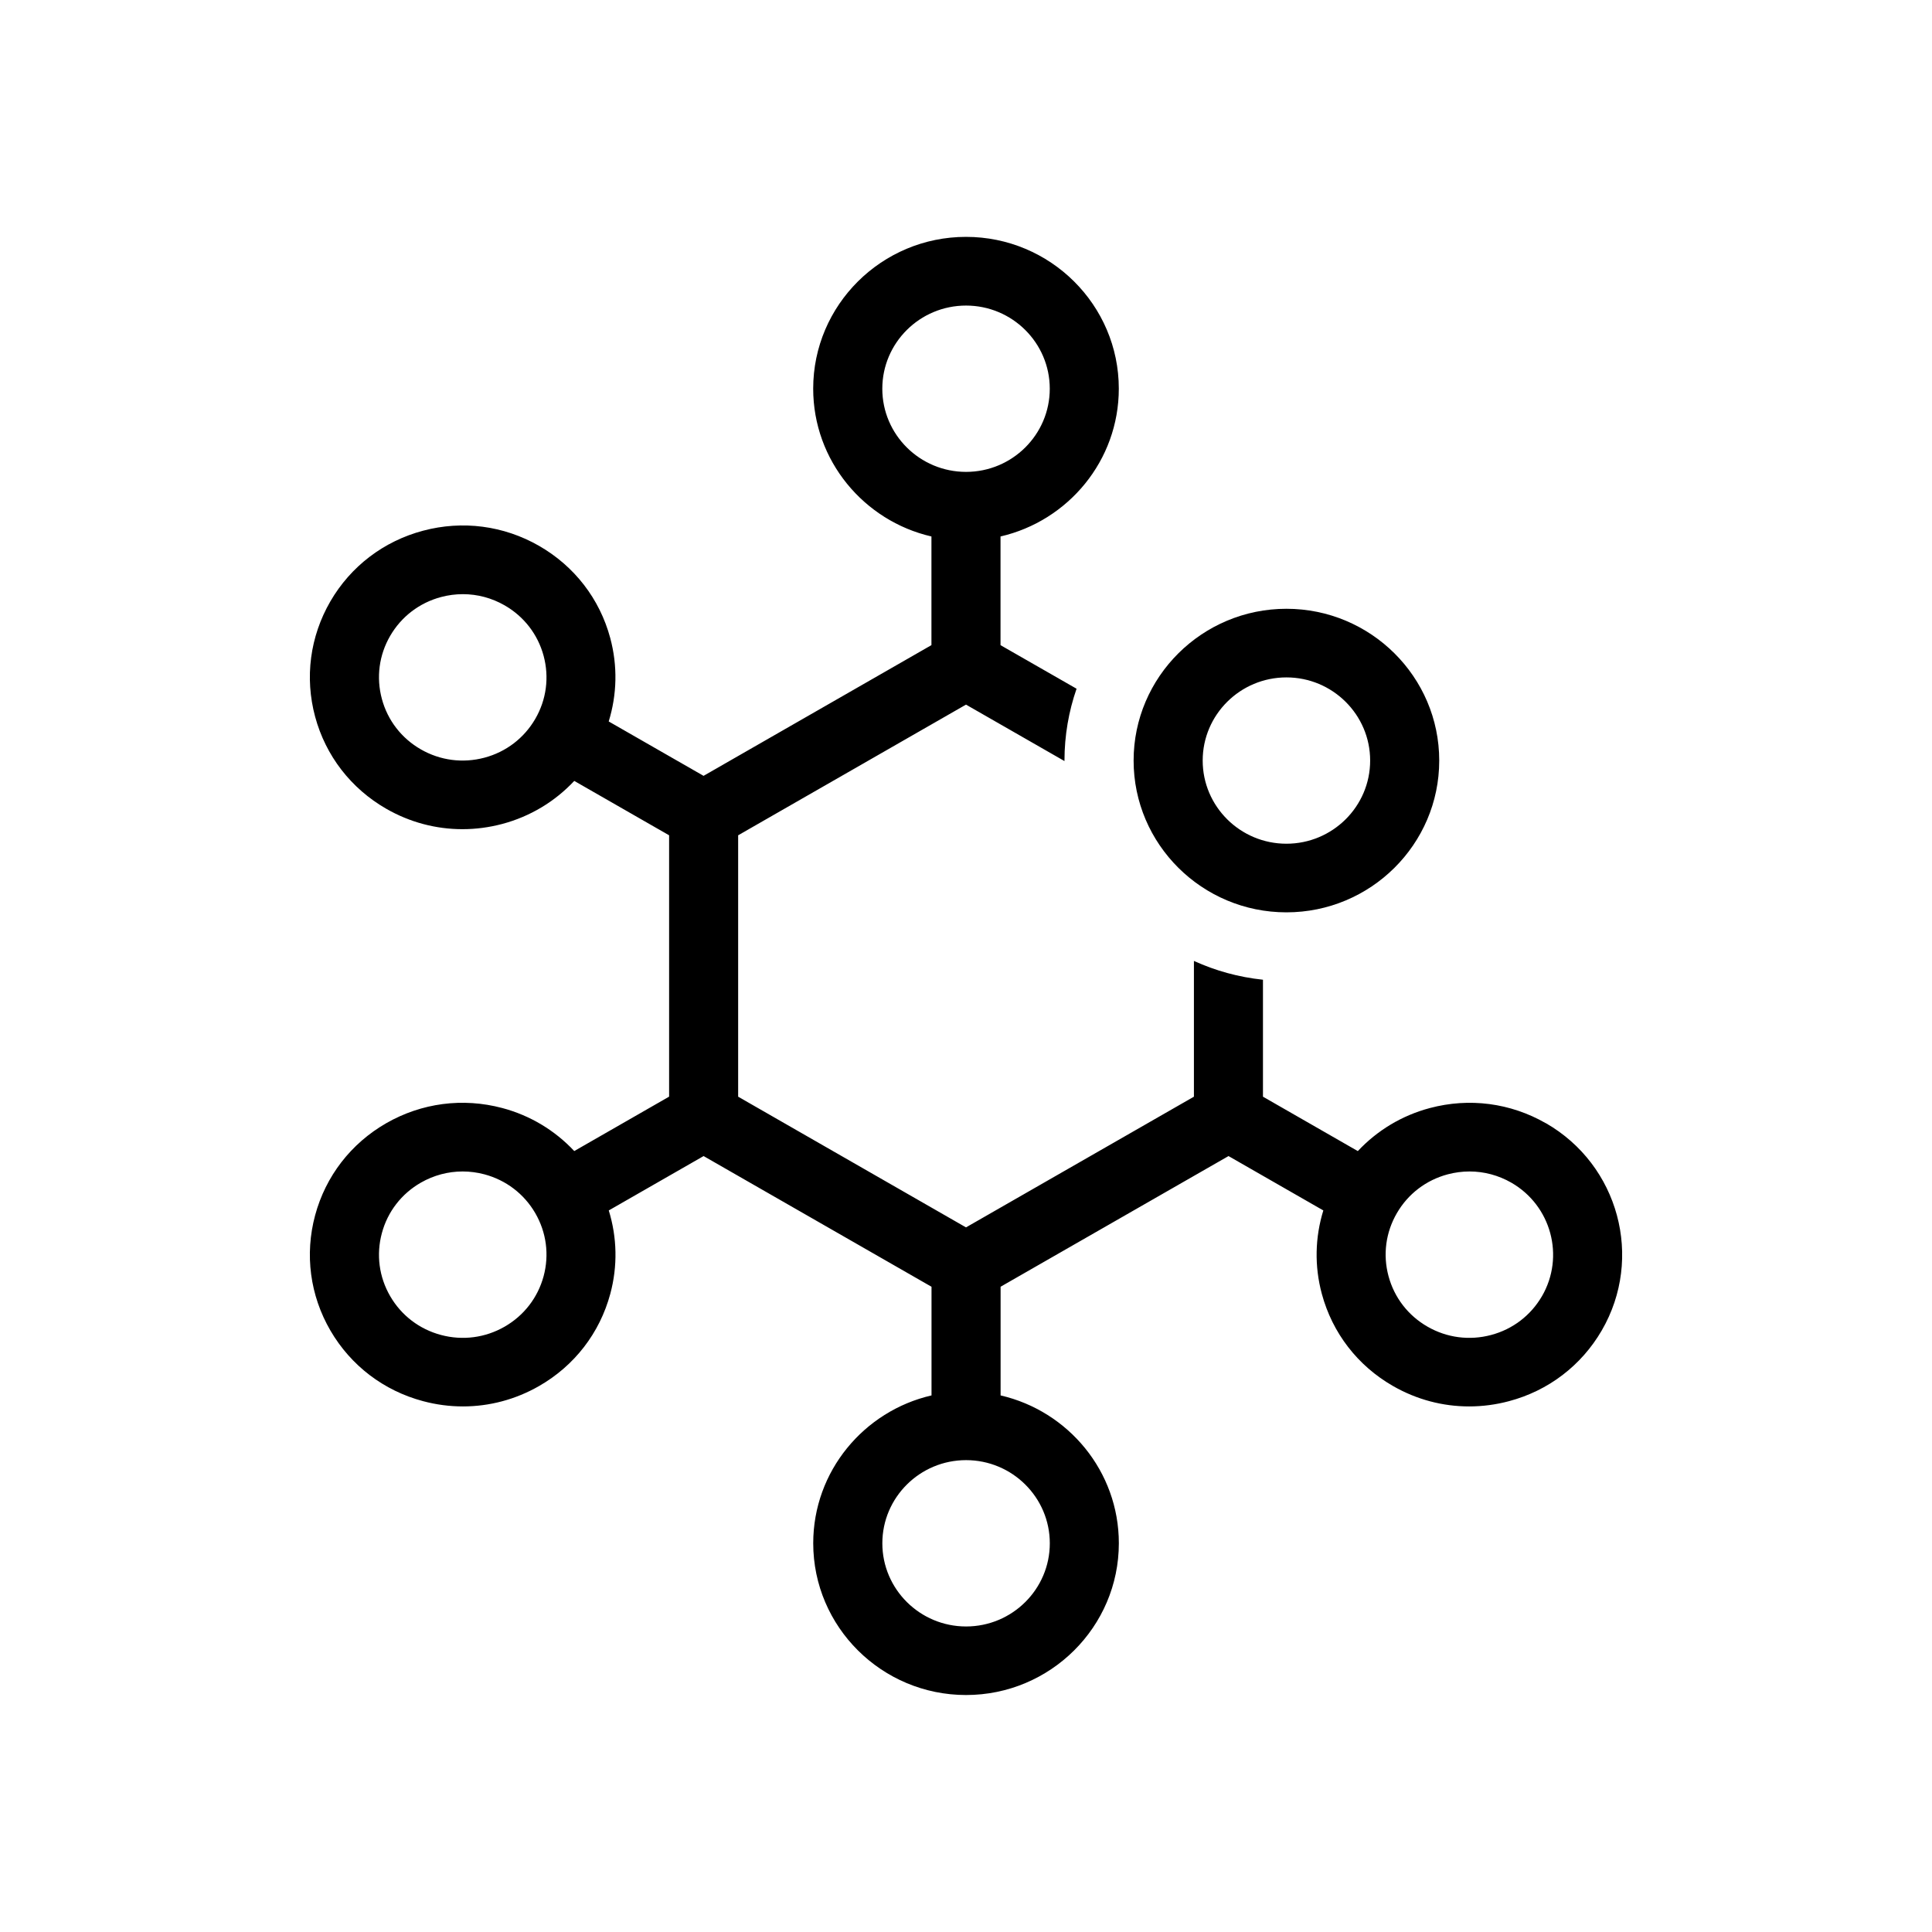 <svg width="106" height="106" viewBox="0 0 106 106" fill="none" xmlns="http://www.w3.org/2000/svg">
<g clip-path="url(#clip0_443_1078)">
<path d="M70.58 50.056C75.203 50.056 78.964 46.321 78.964 41.729C78.964 37.137 75.203 33.401 70.58 33.401C65.957 33.401 62.196 37.137 62.196 41.729C62.196 46.321 65.957 50.056 70.58 50.056ZM70.58 37.166C73.113 37.166 75.174 39.212 75.174 41.729C75.174 44.245 73.113 46.291 70.58 46.291C68.046 46.291 65.986 44.245 65.986 41.729C65.986 39.212 68.046 37.166 70.58 37.166Z" fill="black"/>
<path d="M84.811 61.625C82.872 60.512 80.612 60.217 78.448 60.794C76.909 61.203 75.557 62.025 74.497 63.155L69.293 60.17V53.753C67.953 53.613 66.678 53.256 65.505 52.722V60.17L53 67.341L40.499 60.17V45.829L53 38.659L58.403 41.756V41.725C58.403 40.348 58.638 39.022 59.066 37.787L54.894 35.397V29.434C58.606 28.578 61.384 25.269 61.384 21.324C61.384 16.732 57.623 12.996 53 12.996C48.377 12.996 44.616 16.732 44.616 21.324C44.616 25.267 47.392 28.578 51.104 29.434V35.395L38.601 42.567L33.397 39.583C33.853 38.107 33.892 36.533 33.481 35.005C32.903 32.857 31.515 31.061 29.575 29.948C27.636 28.836 25.377 28.541 23.214 29.117C21.05 29.692 19.242 31.071 18.124 32.997C17.008 34.927 16.711 37.171 17.289 39.319C17.868 41.466 19.256 43.262 21.195 44.375C22.487 45.117 23.92 45.493 25.372 45.493C26.102 45.493 26.835 45.398 27.556 45.206C29.095 44.796 30.447 43.975 31.507 42.845L36.711 45.829V60.168L31.507 63.153C30.447 62.023 29.095 61.201 27.556 60.792C25.394 60.217 23.134 60.512 21.195 61.623C19.256 62.735 17.868 64.531 17.289 66.679C16.711 68.826 17.008 71.071 18.126 72.997C19.246 74.923 21.054 76.302 23.216 76.876C23.938 77.069 24.671 77.164 25.4 77.164C26.852 77.164 28.287 76.785 29.577 76.045C31.517 74.933 32.904 73.137 33.483 70.989C33.896 69.461 33.855 67.886 33.401 66.411L38.603 63.428L51.108 70.599V76.56C47.396 77.416 44.618 80.725 44.618 84.67C44.618 89.262 48.379 92.998 53.002 92.998C57.625 92.998 61.386 89.262 61.386 84.67C61.386 80.725 58.61 77.416 54.898 76.56V70.597L67.403 63.428L72.605 66.411C72.15 67.886 72.11 69.461 72.523 70.989C73.102 73.137 74.489 74.933 76.429 76.045C77.721 76.787 79.154 77.165 80.606 77.164C81.335 77.164 82.068 77.069 82.79 76.876C84.954 76.302 86.76 74.923 87.88 72.997C90.191 69.02 88.814 63.918 84.811 61.621V61.625ZM48.408 21.328C48.408 18.811 50.468 16.765 53.002 16.765C55.535 16.765 57.596 18.811 57.596 21.328C57.596 23.844 55.535 25.89 53.002 25.89C50.468 25.89 48.408 23.844 48.408 21.328ZM29.366 39.445C28.752 40.501 27.761 41.257 26.577 41.571C25.39 41.886 24.153 41.725 23.091 41.115C22.028 40.505 21.267 39.521 20.951 38.344C20.634 37.167 20.796 35.937 21.41 34.882C22.024 33.828 23.015 33.071 24.2 32.756C24.595 32.651 24.997 32.599 25.396 32.599C26.192 32.599 26.977 32.806 27.685 33.212C28.748 33.822 29.509 34.806 29.826 35.983C30.142 37.16 29.98 38.391 29.366 39.445ZM29.826 70.018C29.507 71.195 28.748 72.179 27.685 72.789C26.622 73.399 25.384 73.56 24.2 73.245C23.013 72.929 22.024 72.175 21.41 71.119C20.796 70.063 20.634 68.834 20.951 67.657C21.267 66.479 22.028 65.496 23.091 64.886C23.799 64.481 24.585 64.273 25.38 64.273C25.779 64.273 26.182 64.325 26.577 64.43C27.761 64.747 28.752 65.5 29.366 66.556C29.98 67.613 30.142 68.842 29.826 70.018ZM57.598 84.674C57.598 87.19 55.537 89.237 53.004 89.237C50.471 89.237 48.41 87.19 48.41 84.674C48.41 82.157 50.471 80.111 53.004 80.111C55.537 80.111 57.598 82.157 57.598 84.674ZM84.598 71.119C83.984 72.175 82.993 72.931 81.808 73.245C80.624 73.56 79.384 73.399 78.323 72.789C77.259 72.179 76.499 71.195 76.182 70.018C75.864 68.842 76.028 67.611 76.642 66.556C77.255 65.5 78.247 64.745 79.431 64.43C79.828 64.325 80.229 64.273 80.627 64.273C81.423 64.273 82.209 64.481 82.917 64.886C85.11 66.145 85.865 68.941 84.598 71.121V71.119Z" fill="black"/>
</g>
<defs>
<clipPath id="clip0_443_1078">
<rect width="72" height="80" fill="white" transform="translate(17 13)"/>
</clipPath>
</defs>
</svg>
